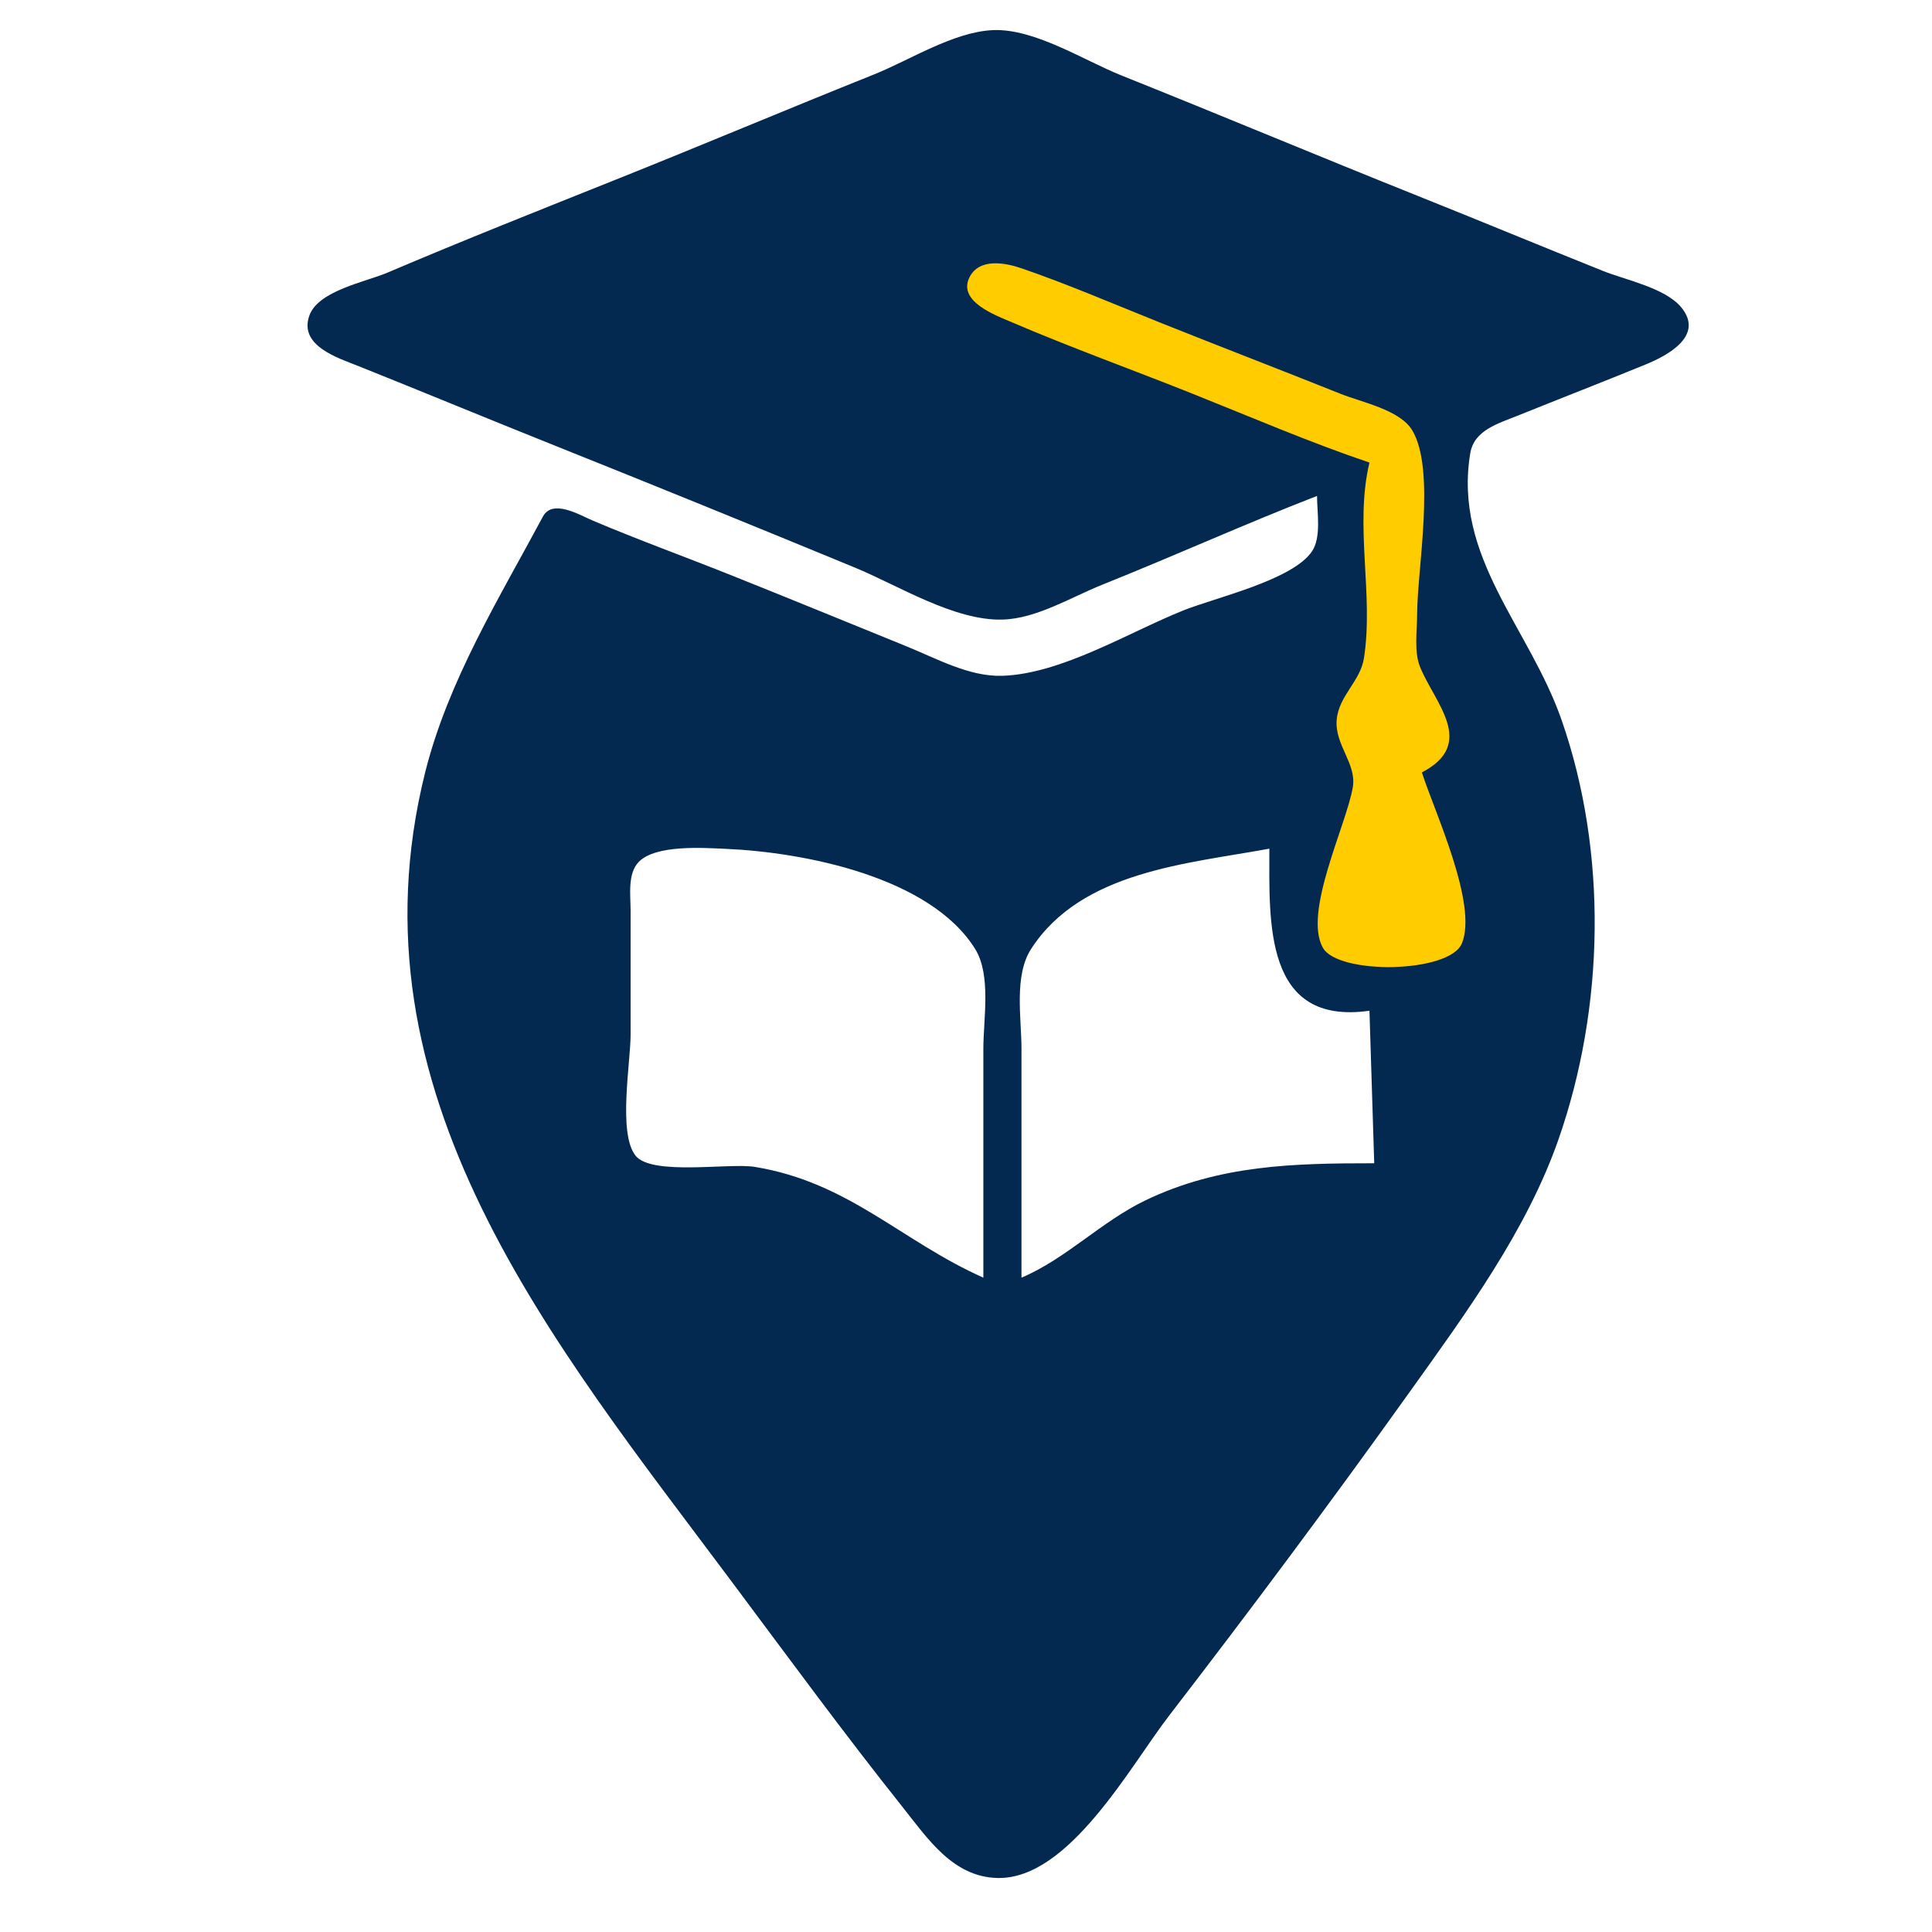 <?xml version="1.0" encoding="UTF-8" standalone="no"?>
<!-- Created with Inkscape (http://www.inkscape.org/) -->

<svg
   width="297mm"
   height="297mm"
   viewBox="0 0 297 297"
   version="1.1"
   id="svg1"
   xmlns="http://www.w3.org/2000/svg"
   xmlns:svg="http://www.w3.org/2000/svg">
  <defs
     id="defs1" />
  <g
     id="layer1">
    <rect
       style="fill:#ffcc00;stroke-width:0.733"
       id="rect1"
       width="76.921"
       height="36.789"
       x="140.465"
       y="33.979" />
    <rect
       style="fill:#ffcc00;stroke-width:0.733"
       id="rect2"
       width="24.844"
       height="41.566"
       x="201.619"
       y="107.079" />
    <rect
       style="fill:#ffcc00;stroke-width:0.832"
       id="rect3"
       width="17.247"
       height="45.388"
       x="205.442"
       y="65.99" />
    <path
       style="display:inline;fill:#032951;stroke:none;stroke-width:0.733"
       d="m 202.462,76.238 c 0,2.494 0.688,6.308 -0.753,8.487 -2.941,4.446 -14.875,7.144 -19.764,9.1 -8.375,3.35 -18.712,9.754 -27.845,10.065 -5.045,0.172 -10.117,-2.647 -14.655,-4.494 -9.031,-3.676 -18.06,-7.373 -27.112,-10.994 -7.071,-2.828 -14.237,-5.415 -21.25,-8.391 -1.968,-0.835 -6.143,-3.362 -7.622,-0.599 -6.678,12.476 -14.581,25.239 -18.102,39.325 -12.319,49.289 19.606,87.555 47.248,124.57 8.616,11.538 17.138,23.173 26.108,34.44 3.89,4.885 7.772,10.81 14.652,10.951 10.946,0.225 20.389,-17.207 26.292,-24.873 12.628,-16.399 25,-32.988 37.034,-49.828 8.599,-12.034 17.966,-24.757 22.887,-38.836 7.091,-20.287 7.58,-44.113 0.476,-64.483 -4.979,-14.276 -16.677,-25.004 -14.037,-41.003 0.585,-3.545 4.297,-4.567 7.219,-5.747 6.587,-2.659 13.211,-5.225 19.785,-7.917 3.321,-1.36 9.041,-4.407 5.419,-8.777 -2.473,-2.985 -8.512,-4.181 -12.014,-5.582 -9.542,-3.817 -19.034,-7.761 -28.578,-11.578 C 202.672,24.003 187.598,17.68 172.418,11.608 166.612,9.286 159.025,4.351 152.634,4.631 146.586,4.896 139.865,9.24 134.315,11.462 121.092,16.755 107.97,22.293 94.746,27.583 83,32.281 71.212,36.951 59.573,41.908 c -3.347,1.426 -10.615,2.769 -12.001,6.564 -1.715,4.698 4.428,6.563 7.604,7.835 10.031,4.016 20.013,8.151 30.043,12.163 15.422,6.169 30.81,12.432 46.164,18.767 6.72,2.773 15.309,8.207 22.716,8.01 5.249,-0.14 10.592,-3.461 15.388,-5.379 11.04,-4.416 21.891,-9.329 32.974,-13.63 m 16.121,42.5 c 1.93,6.037 8.63,20.235 6.15,26.282 -1.889,4.606 -19.041,4.868 -21.378,0.663 -3.041,-5.47 3.616,-18.811 4.611,-24.681 0.61,-3.6 -2.795,-6.493 -2.482,-10.324 0.305,-3.721 3.642,-5.92 4.197,-9.526 1.516,-9.852 -1.486,-20.268 0.841,-30.043 -9.146,-3.094 -18.145,-6.967 -27.112,-10.552 -9.258,-3.7 -18.683,-7.087 -27.845,-11.012 -2.466,-1.056 -8.382,-3.186 -6.532,-6.909 1.495,-3.008 5.468,-2.262 7.997,-1.393 7.16,2.459 14.219,5.51 21.25,8.322 9.266,3.706 18.581,7.286 27.845,10.991 3.215,1.286 9.08,2.442 10.971,5.587 3.655,6.076 0.753,21.353 0.753,28.413 0,2.464 -0.492,5.603 0.442,7.936 2.205,5.508 8.802,11.82 0.291,16.245 m -67.414,77.673 c -12.633,-5.631 -20.676,-14.683 -35.173,-17.034 -3.905,-0.633 -15.816,1.407 -18.299,-1.727 -2.72,-3.435 -0.753,-14.326 -0.753,-18.61 v -19.052 c 7.28e-4,-2.3 -0.518,-5.717 1.277,-7.516 2.652,-2.659 9.921,-2.132 13.379,-1.981 11.998,0.525 31.363,4.287 38.292,15.362 2.524,4.034 1.277,10.809 1.277,15.385 v 35.173 m 43.966,-65.949 c 0,11.275 -0.865,27.232 15.388,24.914 l 0.733,23.448 c -12.347,0 -23.786,0.234 -35.173,5.704 -6.768,3.251 -12.235,9.001 -19.052,11.883 v -35.173 c 0,-4.723 -1.188,-11.241 1.489,-15.377 7.764,-11.996 24.136,-13.082 36.614,-15.399"
       id="path1" />
  </g>
</svg>
